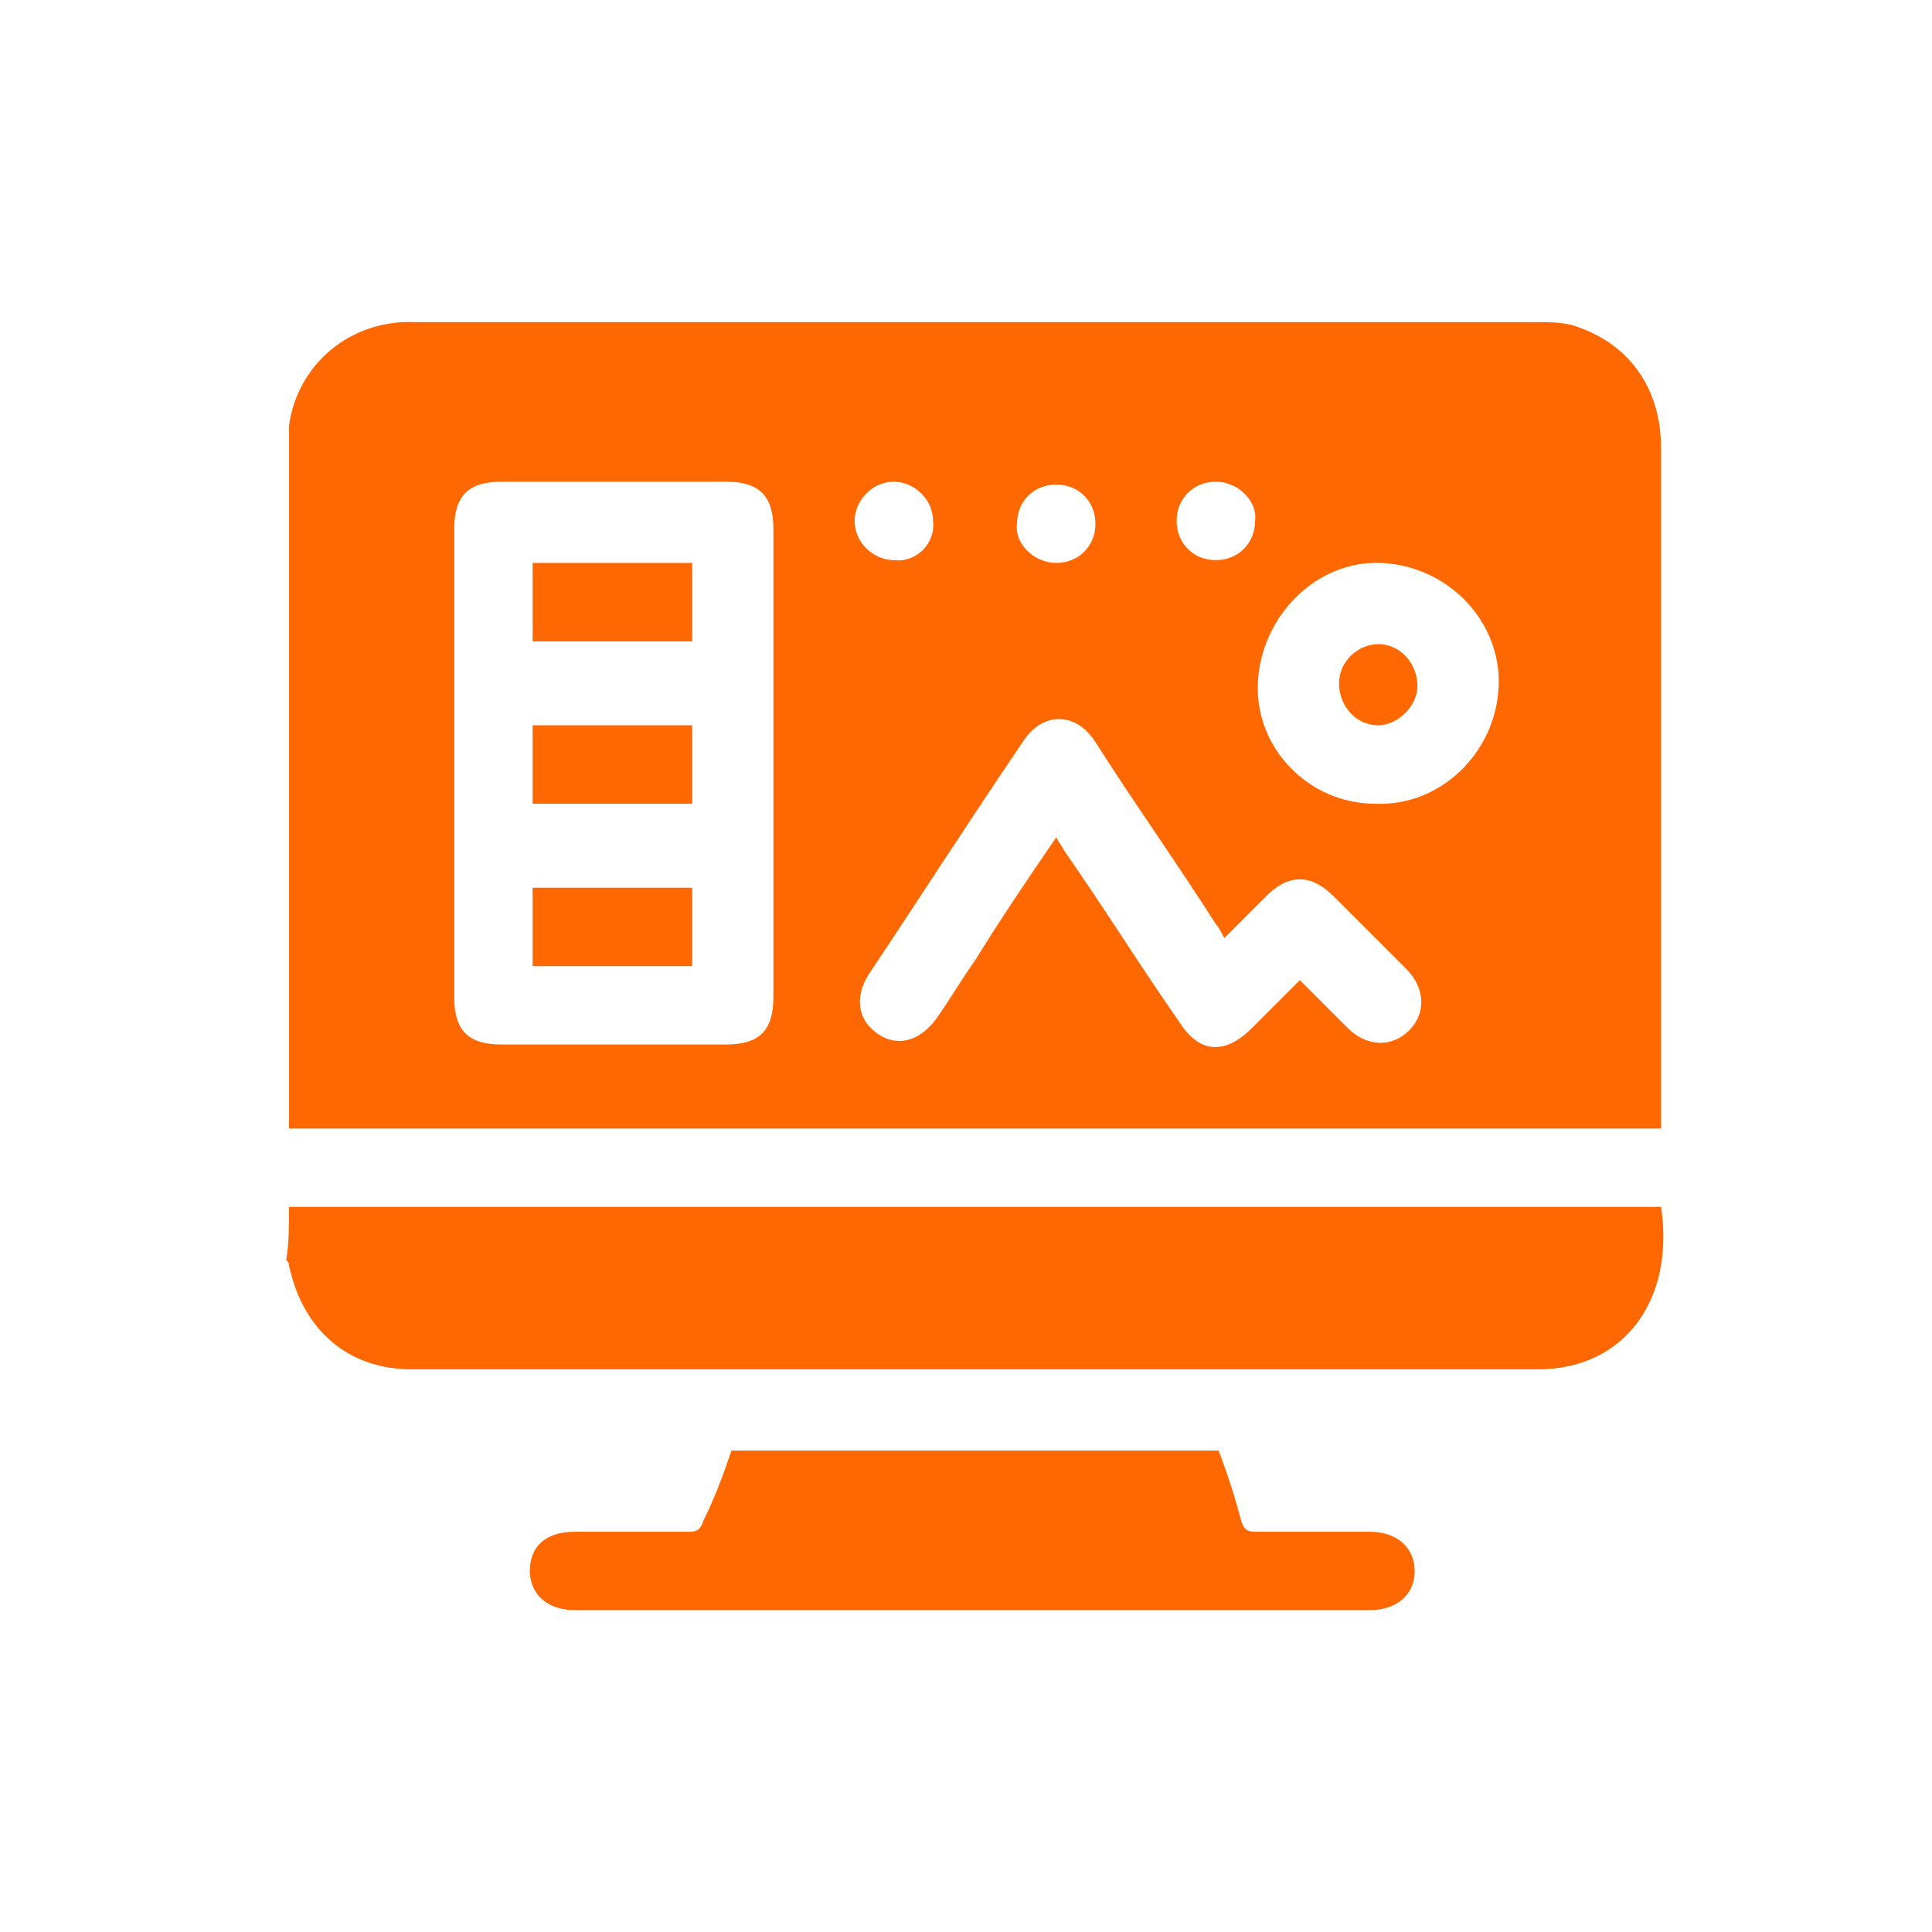 <svg width="54" height="54" viewBox="0 0 54 54" fill="none" xmlns="http://www.w3.org/2000/svg">
<path d="M8.078 31.543C8.078 25.047 8.078 18.552 8.078 11.977V11.899C8.313 10.177 9.8 8.925 11.6 9.003C22.009 9.003 32.496 9.003 42.905 9.003C43.218 9.003 43.609 9.003 43.922 9.082C45.488 9.551 46.427 10.803 46.427 12.525C46.427 18.708 46.427 24.891 46.427 31.152C46.427 31.308 46.427 31.387 46.427 31.543C33.592 31.543 20.835 31.543 8.078 31.543ZM21.617 21.369C21.617 19.178 21.617 16.986 21.617 14.795C21.617 13.856 21.226 13.464 20.287 13.464C18.174 13.464 16.061 13.464 14.026 13.464C13.087 13.464 12.695 13.856 12.695 14.795C12.695 19.178 12.695 23.482 12.695 27.865C12.695 28.804 13.087 29.195 14.026 29.195C16.139 29.195 18.252 29.195 20.287 29.195C21.226 29.195 21.617 28.804 21.617 27.865C21.617 25.752 21.617 23.56 21.617 21.369ZM29.522 23.404C29.6 23.56 29.678 23.639 29.757 23.795C30.852 25.36 31.87 27.004 32.965 28.569C33.513 29.43 34.218 29.508 35 28.726C35.392 28.334 35.861 27.865 36.331 27.395C36.8 27.865 37.27 28.334 37.661 28.726C38.209 29.274 38.913 29.274 39.383 28.804C39.853 28.334 39.853 27.63 39.305 27.082C38.6 26.378 37.974 25.752 37.27 25.047C36.644 24.421 36.018 24.421 35.392 25.047C35 25.439 34.609 25.83 34.218 26.221C34.139 26.065 34.061 25.908 33.983 25.83C32.887 24.108 31.713 22.465 30.618 20.743C30.07 19.882 29.131 19.882 28.583 20.743C27.096 22.934 25.687 25.126 24.278 27.239C23.887 27.865 23.965 28.491 24.513 28.882C25.061 29.274 25.687 29.117 26.157 28.491C26.548 27.943 26.861 27.395 27.252 26.847C27.878 25.83 28.661 24.656 29.522 23.404ZM38.444 22.465C40.244 22.543 41.809 21.056 41.888 19.178C41.966 17.378 40.479 15.812 38.6 15.734C36.8 15.656 35.235 17.221 35.157 19.099C35.079 20.899 36.566 22.465 38.444 22.465ZM26.078 14.56C26.078 13.934 25.53 13.464 24.983 13.464C24.357 13.464 23.887 14.012 23.887 14.56C23.887 15.186 24.435 15.656 24.983 15.656C25.609 15.734 26.157 15.186 26.078 14.56ZM29.522 15.734C30.148 15.734 30.618 15.264 30.618 14.638C30.618 14.012 30.148 13.543 29.522 13.543C28.896 13.543 28.426 14.012 28.426 14.638C28.348 15.186 28.896 15.734 29.522 15.734ZM33.983 13.464C33.357 13.464 32.887 13.934 32.887 14.56C32.887 15.186 33.357 15.656 33.983 15.656C34.609 15.656 35.079 15.186 35.079 14.56C35.157 14.012 34.609 13.464 33.983 13.464Z" fill="#FF6700"/>
<path d="M8.078 33.734C20.835 33.734 33.67 33.734 46.427 33.734C46.818 36.317 45.41 38.274 42.983 38.274C32.496 38.274 22.009 38.274 11.522 38.274C9.722 38.274 8.47 37.178 8.078 35.378C8.078 35.3 8.078 35.3 8 35.221C8.078 34.752 8.078 34.282 8.078 33.734Z" fill="#FF6700"/>
<path d="M20.444 40.543C24.983 40.543 29.523 40.543 34.062 40.543C34.297 41.169 34.531 41.873 34.688 42.499C34.766 42.734 34.844 42.813 35.079 42.813C36.175 42.813 37.192 42.813 38.288 42.813C39.071 42.813 39.54 43.282 39.54 43.908C39.54 44.613 38.992 45.004 38.288 45.004C30.853 45.004 23.496 45.004 16.061 45.004C15.279 45.004 14.809 44.534 14.809 43.908C14.809 43.204 15.279 42.813 16.061 42.813C17.157 42.813 18.174 42.813 19.27 42.813C19.505 42.813 19.583 42.734 19.661 42.499C19.974 41.873 20.209 41.247 20.444 40.543Z" fill="#FF6700"/>
<path d="M14.887 15.734C16.374 15.734 17.861 15.734 19.348 15.734C19.348 16.439 19.348 17.221 19.348 17.926C17.861 17.926 16.374 17.926 14.887 17.926C14.887 17.221 14.887 16.517 14.887 15.734Z" fill="#FF6700"/>
<path d="M14.887 20.273C16.374 20.273 17.861 20.273 19.348 20.273C19.348 20.978 19.348 21.76 19.348 22.465C17.861 22.465 16.374 22.465 14.887 22.465C14.887 21.76 14.887 21.056 14.887 20.273Z" fill="#FF6700"/>
<path d="M14.887 27.004C14.887 26.221 14.887 25.517 14.887 24.812C16.374 24.812 17.861 24.812 19.348 24.812C19.348 25.517 19.348 26.299 19.348 27.004C17.861 27.004 16.374 27.004 14.887 27.004Z" fill="#FF6700"/>
<path d="M38.522 20.273C37.896 20.273 37.426 19.726 37.426 19.1C37.426 18.474 37.974 18.004 38.522 18.004C39.148 18.004 39.618 18.552 39.618 19.178C39.618 19.726 39.07 20.273 38.522 20.273Z" fill="#FF6700"/>
</svg>

